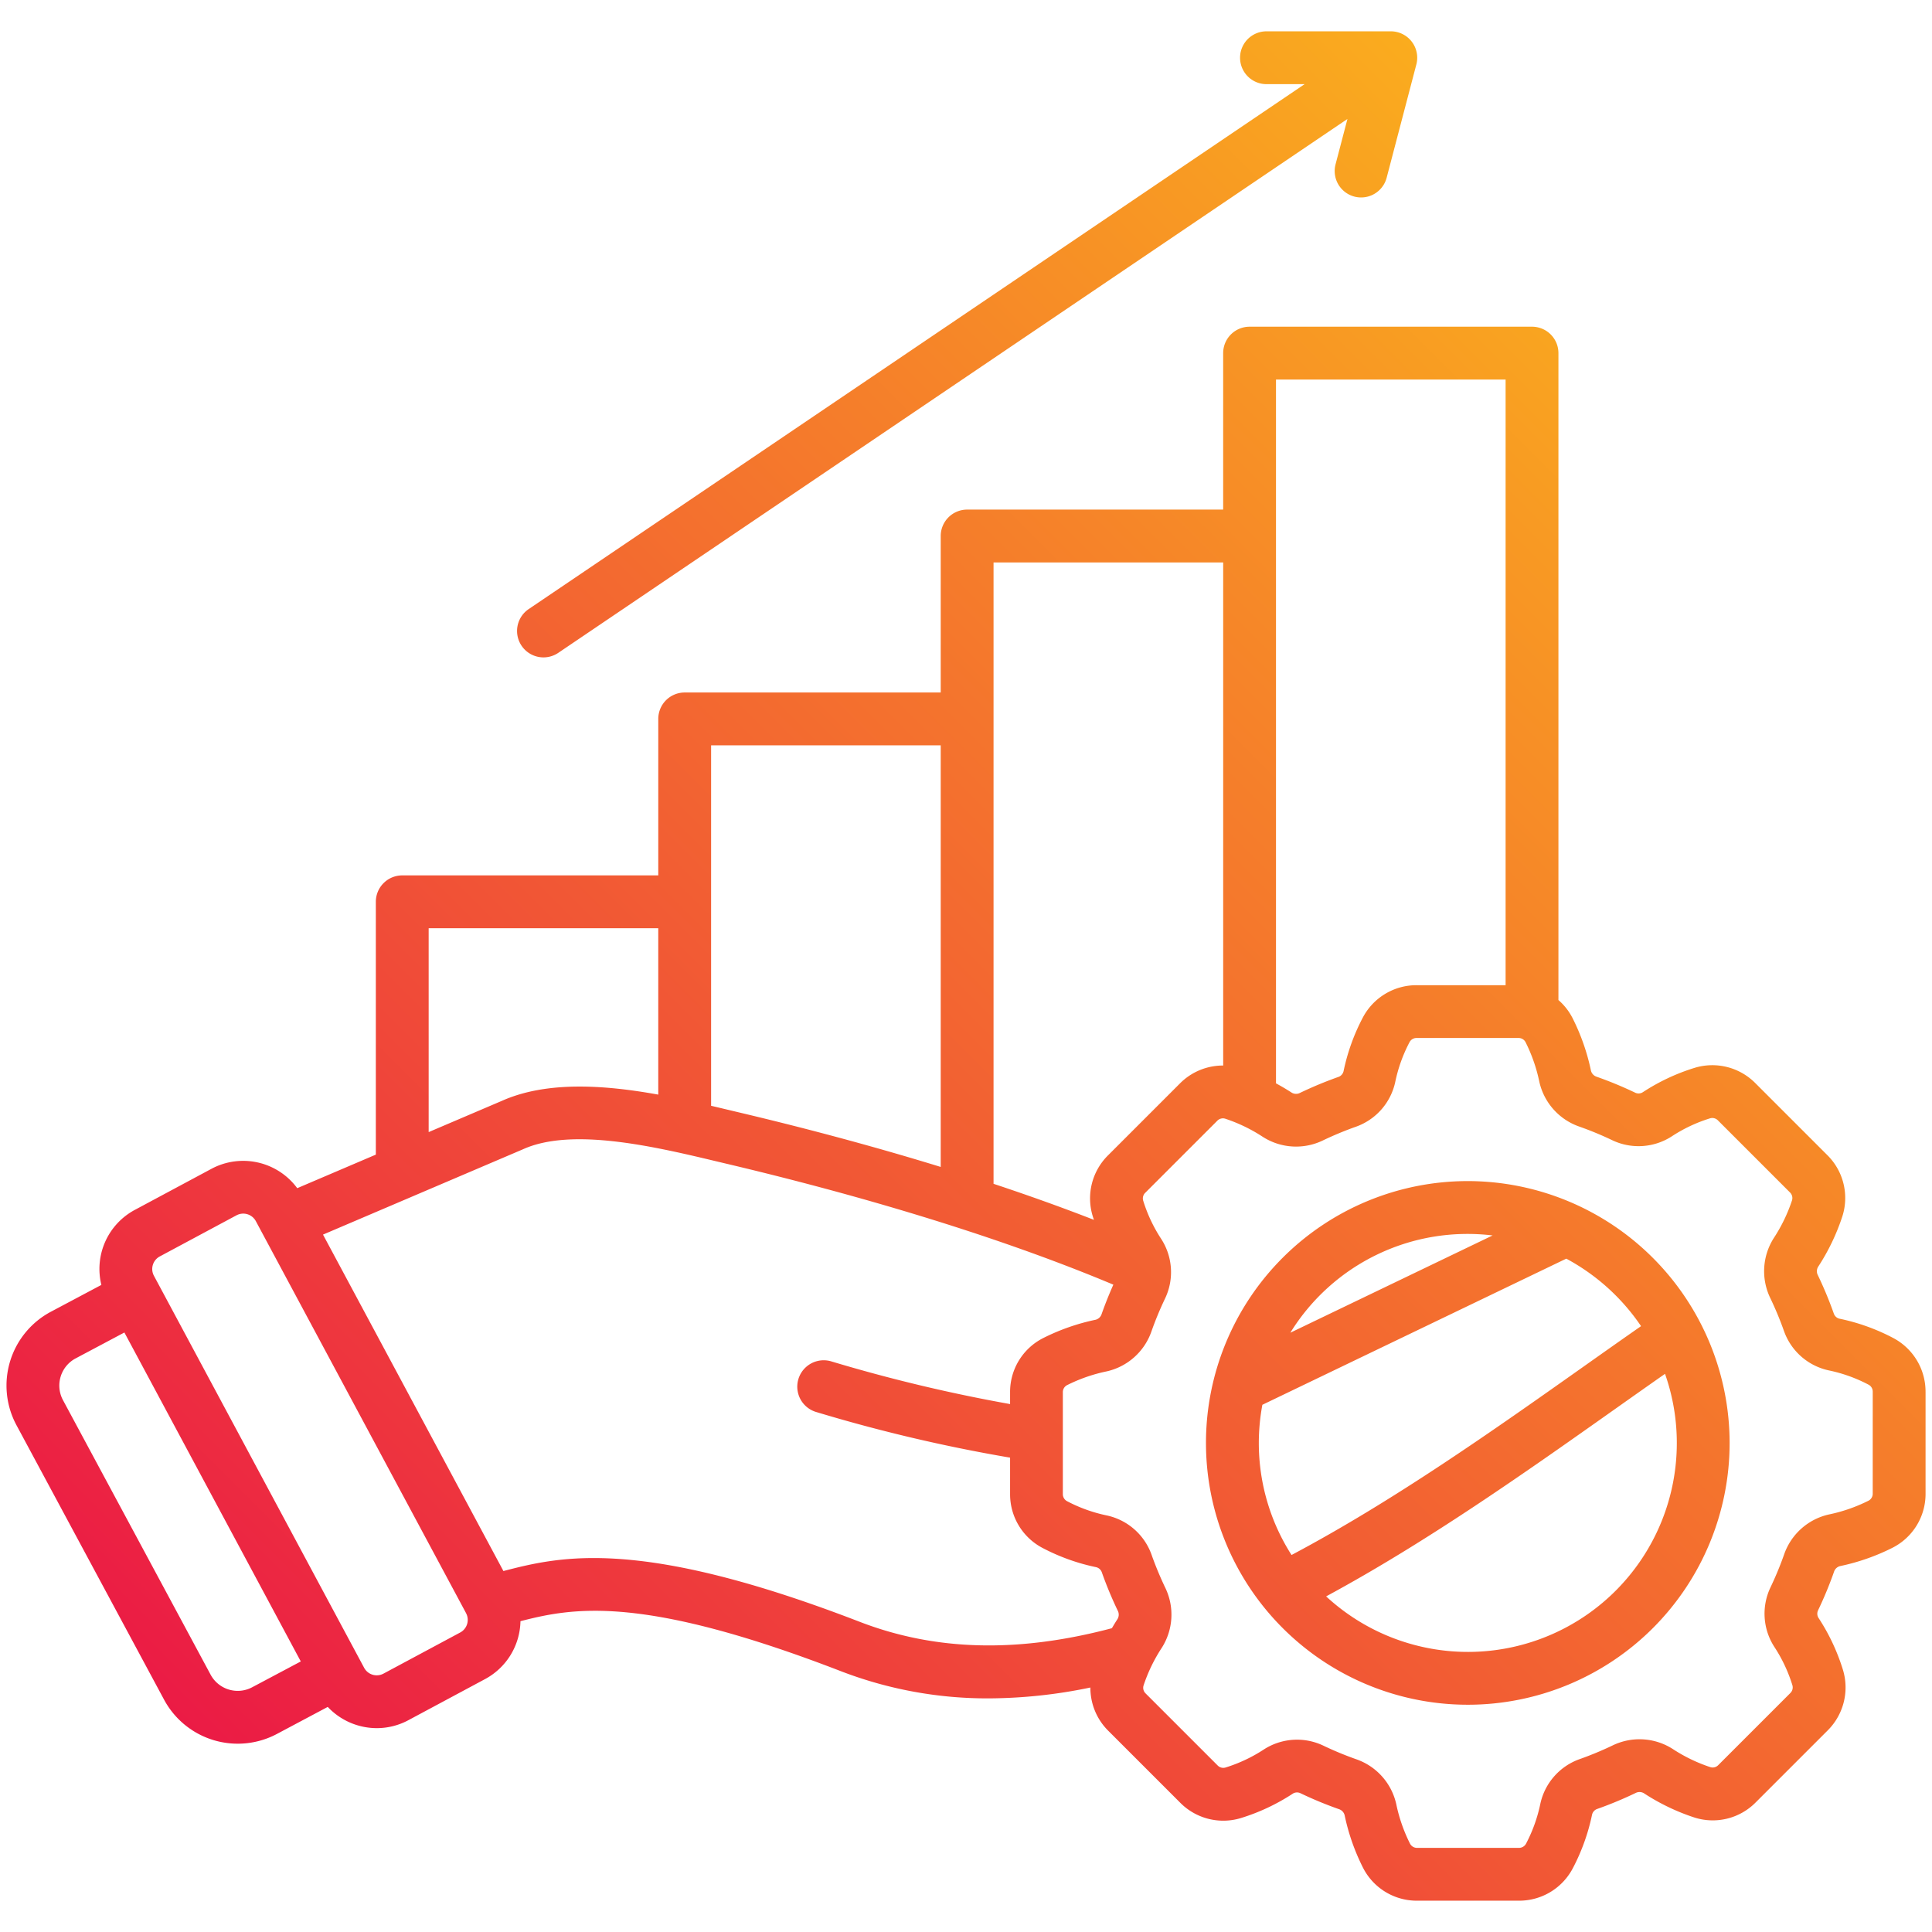 <?xml version="1.0"?>
<svg xmlns="http://www.w3.org/2000/svg" xmlns:xlink="http://www.w3.org/1999/xlink" id="Layer_1" data-name="Layer 1" viewBox="0 0 512 512"><defs><linearGradient id="linear-gradient" x1="492.653" y1="129.48" x2="106.922" y2="515.212" gradientUnits="userSpaceOnUse"><stop offset="0" stop-color="#faac1e"/><stop offset="1" stop-color="#eb1b45"/></linearGradient></defs><path d="M138.228,171.137a7,7,0,0,1,1.876-9.72L345.737,22.3H335.63a7,7,0,0,1,0-14h32.947a7,7,0,0,1,6.771,8.775l-7.885,30.081A7,7,0,0,1,353.92,43.61l3.167-12.083L147.948,173.013a7,7,0,0,1-9.72-1.876Zm320.14,211.252A69.386,69.386,0,1,1,388.982,313,69.464,69.464,0,0,1,458.368,382.389ZM341.952,353.183l53.605-25.776a55.185,55.185,0,0,0-53.605,25.776ZM333.6,382.389a55.041,55.041,0,0,0,8.673,29.7c26.951-14.279,53.609-33.117,77.273-49.847,5.294-3.743,10.369-7.331,15.35-10.8a55.792,55.792,0,0,0-19.812-17.885l-80.543,38.728A55.479,55.479,0,0,0,333.6,382.389Zm110.772,0a55.118,55.118,0,0,0-3.124-18.307c-4.421,3.093-8.931,6.277-13.62,9.593-23.258,16.443-49.368,34.889-76.189,49.384a55.35,55.35,0,0,0,92.933-40.67Zm65.921-13.564v27a15.984,15.984,0,0,1-8.711,14.322,56.631,56.631,0,0,1-13.955,4.888,2.259,2.259,0,0,0-1.594,1.51,102.888,102.888,0,0,1-4.212,10.181,2.088,2.088,0,0,0,.118,2.058,54.088,54.088,0,0,1,6.466,13.762,16.055,16.055,0,0,1-4.046,16.029l-19.1,19.1a15.986,15.986,0,0,1-16.285,3.964,56.61,56.61,0,0,1-13.33-6.417,2.268,2.268,0,0,0-2.2-.056,102.374,102.374,0,0,1-10.174,4.226,2.112,2.112,0,0,0-1.364,1.536,54.073,54.073,0,0,1-5.159,14.3,16.05,16.05,0,0,1-14.2,8.475h-27a15.983,15.983,0,0,1-14.324-8.714,56.569,56.569,0,0,1-4.886-13.953,2.265,2.265,0,0,0-1.51-1.594,102.482,102.482,0,0,1-10.181-4.213,2.088,2.088,0,0,0-2.058.12,54.072,54.072,0,0,1-13.763,6.464,16.054,16.054,0,0,1-16.028-4.045l-19.1-19.1a16.046,16.046,0,0,1-4.735-11.457,134.088,134.088,0,0,1-26.9,2.876,107.884,107.884,0,0,1-39.3-7.234c-52.69-20.335-70.923-16.8-84.834-13.221a17.793,17.793,0,0,1-9.362,15.333l-20.334,10.9a17.675,17.675,0,0,1-8.376,2.109,17.857,17.857,0,0,1-13-5.624L73.4,459.506a22.161,22.161,0,0,1-29.97-9.173l-39.1-72.711a22.162,22.162,0,0,1,9.157-30l13.375-7.107a17.749,17.749,0,0,1,8.862-19.879l20.334-10.9a17.8,17.8,0,0,1,22.713,5.144L99.6,305.987v-67a7,7,0,0,1,7-7h67.85V190.518a7,7,0,0,1,7-7H249.3V142.05a7,7,0,0,1,7-7h67.851V93.581a7,7,0,0,1,7-7H406a7,7,0,0,1,7,7V265.022a15.918,15.918,0,0,1,3.737,4.773,56.61,56.61,0,0,1,4.886,13.953,2.266,2.266,0,0,0,1.51,1.6,103.131,103.131,0,0,1,10.182,4.212,2.081,2.081,0,0,0,2.057-.118,54.122,54.122,0,0,1,13.762-6.466,16.052,16.052,0,0,1,16.027,4.044l19.1,19.1a15.983,15.983,0,0,1,3.964,16.286,56.6,56.6,0,0,1-6.417,13.329,2.271,2.271,0,0,0-.056,2.2,102.9,102.9,0,0,1,4.227,10.173,2.089,2.089,0,0,0,1.537,1.368,53.982,53.982,0,0,1,14.3,5.157A16.052,16.052,0,0,1,510.289,368.825ZM338.152,100.581V287.1c1.407.761,2.8,1.579,4.169,2.468a2.263,2.263,0,0,0,2.2.056,103,103,0,0,1,10.173-4.226,2.119,2.119,0,0,0,1.367-1.538,54.008,54.008,0,0,1,5.157-14.3,16.052,16.052,0,0,1,14.2-8.474H399v-160.5ZM263.3,149.05V313.722c8.874,2.944,17.817,6.126,26.6,9.548-.113-.345-.23-.688-.335-1.034a16.047,16.047,0,0,1,4.044-16.026l19.1-19.1a16.048,16.048,0,0,1,11.447-4.735V149.05Zm-74.85,48.468v95.527c1.66.389,3.283.776,4.852,1.15l2.82.671c15.01,3.552,33.611,8.361,53.178,14.383V197.518Zm-74.85,102.5,19.4-8.278c11.872-5.3,27.173-4.237,41.447-1.654V245.987H113.6ZM79.711,440.3,32.963,353.125l-12.91,6.859a8.159,8.159,0,0,0-3.378,11.037l39.1,72.712a8.162,8.162,0,0,0,11.053,3.409Zm43.8-12.8L67.8,323.617a3.789,3.789,0,0,0-5.125-1.548l-20.333,10.9a3.785,3.785,0,0,0-1.548,5.125L96.5,441.982a3.79,3.79,0,0,0,5.125,1.547l20.334-10.9A3.789,3.789,0,0,0,123.506,427.5Zm171.153,3.993c.479-.82.973-1.636,1.5-2.442a2.273,2.273,0,0,0,.055-2.2,102.371,102.371,0,0,1-4.225-10.174,2.114,2.114,0,0,0-1.536-1.364,54.059,54.059,0,0,1-14.3-5.158,16.05,16.05,0,0,1-8.475-14.2V386.29a423.624,423.624,0,0,1-51.542-12.141,7,7,0,0,1,4.173-13.363,422.4,422.4,0,0,0,47.369,11.308v-3.136a15.983,15.983,0,0,1,8.714-14.324,56.507,56.507,0,0,1,13.952-4.886,2.268,2.268,0,0,0,1.594-1.51c.925-2.627,1.968-5.237,3.108-7.789C259.987,325.736,220.35,314.986,192.9,308.49l-2.846-.677c-16.17-3.859-38.316-9.143-51.38-3.277l-.12.053L85.6,327.183l47.812,89.158c15.187-3.947,36.228-9,94.405,13.45C247.889,437.539,269.789,438.087,294.659,431.493Zm201.63-62.668a2.079,2.079,0,0,0-1.072-1.852,40.009,40.009,0,0,0-10.6-3.809,16.2,16.2,0,0,1-11.838-10.4,88.913,88.913,0,0,0-3.649-8.78,16.344,16.344,0,0,1,.935-15.881,42.645,42.645,0,0,0,4.841-10.022,2.072,2.072,0,0,0-.546-2.07l-19.1-19.1a2.071,2.071,0,0,0-2.063-.548,40.032,40.032,0,0,0-10.191,4.8,16.2,16.2,0,0,1-15.735,1.013,88.913,88.913,0,0,0-8.789-3.636,16.337,16.337,0,0,1-10.555-11.887,42.65,42.65,0,0,0-3.662-10.5,2.078,2.078,0,0,0-1.856-1.078h-27a2.107,2.107,0,0,0-1.852,1.072,40.032,40.032,0,0,0-3.809,10.6,16.2,16.2,0,0,1-10.4,11.839,88.778,88.778,0,0,0-8.781,3.647,16.335,16.335,0,0,1-15.882-.935,42.557,42.557,0,0,0-10.021-4.84,2.074,2.074,0,0,0-2.069.546l-19.1,19.1a2.074,2.074,0,0,0-.548,2.062,40.094,40.094,0,0,0,4.8,10.193,16.2,16.2,0,0,1,1.015,15.733,88.588,88.588,0,0,0-3.638,8.79,16.342,16.342,0,0,1-11.885,10.555,42.533,42.533,0,0,0-10.5,3.662,2.075,2.075,0,0,0-1.079,1.855v27a2.107,2.107,0,0,0,1.072,1.852,40.087,40.087,0,0,0,10.6,3.809,16.2,16.2,0,0,1,11.837,10.4,88.819,88.819,0,0,0,3.647,8.781,16.349,16.349,0,0,1-.933,15.881,42.589,42.589,0,0,0-4.842,10.022,2.066,2.066,0,0,0,.547,2.069l19.1,19.1a2.07,2.07,0,0,0,2.061.549,40.113,40.113,0,0,0,10.193-4.8,16.206,16.206,0,0,1,15.734-1.014,88.449,88.449,0,0,0,8.788,3.635,16.349,16.349,0,0,1,10.557,11.886,42.514,42.514,0,0,0,3.662,10.5,2.073,2.073,0,0,0,1.854,1.079h27a2.108,2.108,0,0,0,1.853-1.072,40.073,40.073,0,0,0,3.808-10.6,16.2,16.2,0,0,1,10.4-11.837,88.705,88.705,0,0,0,8.78-3.648,16.349,16.349,0,0,1,15.881.933,42.55,42.55,0,0,0,10.022,4.842,2.06,2.06,0,0,0,2.07-.546l19.1-19.1a2.074,2.074,0,0,0,.549-2.066,40.038,40.038,0,0,0-4.8-10.188,16.2,16.2,0,0,1-1.014-15.736,88.688,88.688,0,0,0,3.635-8.787,16.338,16.338,0,0,1,11.887-10.556,42.64,42.64,0,0,0,10.5-3.663,2.074,2.074,0,0,0,1.077-1.854Z" style="fill:url(#linear-gradient)"/></svg>
